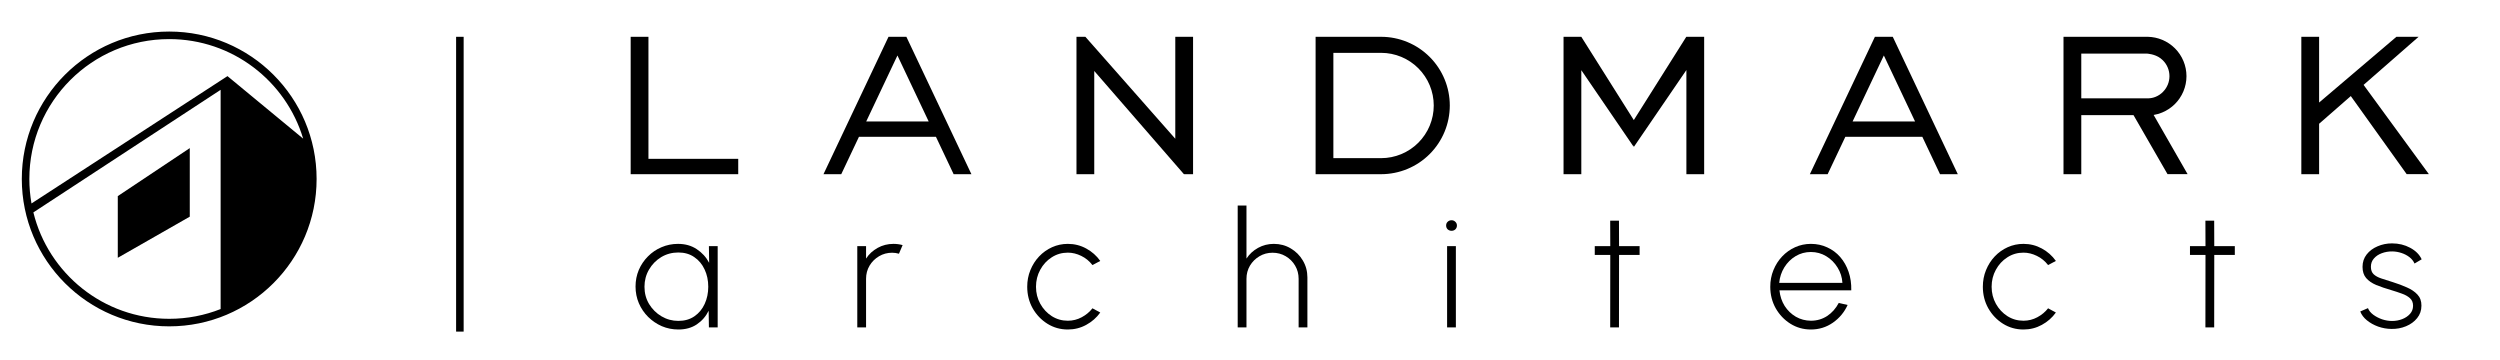 <?xml version="1.0" encoding="UTF-8"?> <svg xmlns="http://www.w3.org/2000/svg" width="396" height="57" viewBox="0 0 396 57" fill="none"> <path d="M18.657 31.061L30.06 23.459V34.319L18.657 40.834V31.061Z" fill="black"></path> <path fill-rule="evenodd" clip-rule="evenodd" d="M26.802 51.694C39.697 51.694 50.15 41.241 50.15 28.346C50.15 15.451 39.697 4.998 26.802 4.998C13.907 4.998 3.454 15.451 3.454 28.346C3.454 41.241 13.907 51.694 26.802 51.694ZM26.802 50.499C29.678 50.499 32.425 49.952 34.947 48.954V14.229L5.286 33.643C7.66 43.32 16.393 50.499 26.802 50.499ZM36.032 12.057L48.021 21.961C45.28 12.838 36.817 6.193 26.802 6.193C14.567 6.193 4.649 16.111 4.649 28.346C4.649 29.67 4.765 30.968 4.988 32.228L36.032 12.057Z" fill="black"></path> <rect x="72.247" y="5.83" width="1.195" height="46.696" fill="black"></rect> <path d="M250.48 5.83H247.665V27.592H250.48V11.117L258.77 23.248L258.794 22.962L258.818 23.248L267.124 11.095V27.592H269.939V5.83H267.124V5.848L267.108 5.83L258.794 19.02L250.48 5.83Z" fill="black"></path> <path d="M364.531 5.83H367.347V16.242L379.59 5.83H383.105L374.392 13.446L384.732 27.584H381.216L372.367 15.216L367.347 19.604V27.592H364.531V5.83Z" fill="black"></path> <path d="M170.514 5.83H171.922L173.33 7.422L186.166 21.978V5.83H188.981V27.592H187.573L187.544 27.548L187.535 27.592L173.33 11.242V27.592H170.514V5.83Z" fill="black"></path> <path d="M102.714 5.83H99.898V27.592H116.936V25.159H102.714V5.83Z" fill="black"></path> <path fill-rule="evenodd" clip-rule="evenodd" d="M140.739 5.83H143.571L153.872 27.592H151.056L148.254 21.672H136.057L133.254 27.592H130.439L140.739 5.83ZM137.209 19.238H147.102L142.155 8.787L137.209 19.238Z" fill="black"></path> <path fill-rule="evenodd" clip-rule="evenodd" d="M296.984 5.83H299.816L310.116 27.592H307.3L304.498 21.672H292.301L289.499 27.592H286.683L296.984 5.83ZM293.453 19.238H303.346L298.4 8.787L293.453 19.238Z" fill="black"></path> <path fill-rule="evenodd" clip-rule="evenodd" d="M208.391 5.83V27.592H218.766C218.77 27.592 218.773 27.592 218.777 27.592C221.659 27.589 224.422 26.443 226.46 24.405C228.501 22.364 229.647 19.597 229.648 16.711C229.648 13.825 228.501 11.058 226.46 9.017C224.422 6.979 221.659 5.833 218.777 5.83C218.773 5.83 218.77 5.83 218.766 5.83H208.391ZM218.777 8.371V8.375H211.206V25.047H218.777V25.051C220.985 25.048 223.102 24.17 224.663 22.608C226.227 21.044 227.106 18.923 227.106 16.711C227.106 14.499 226.227 12.378 224.663 10.814C223.102 9.252 220.985 8.374 218.777 8.371Z" fill="black"></path> <path fill-rule="evenodd" clip-rule="evenodd" d="M326.859 27.592V5.83H340.103C340.148 5.83 340.193 5.829 340.238 5.83C341.011 5.847 341.774 6.008 342.488 6.305C343.245 6.618 343.932 7.077 344.511 7.656C345.089 8.234 345.549 8.922 345.862 9.678C346.175 10.434 346.337 11.245 346.337 12.063C346.337 12.48 346.295 12.895 346.212 13.301C346.133 13.693 346.016 14.077 345.862 14.449C345.694 14.853 345.485 15.238 345.238 15.597C345.023 15.909 344.78 16.202 344.511 16.471C343.932 17.05 343.245 17.509 342.488 17.822C342.053 18.003 341.6 18.133 341.137 18.21L346.515 27.584H343.333L337.95 18.24H329.675V27.592H326.859ZM340.281 15.579C340.697 15.562 341.072 15.492 341.457 15.332C341.887 15.155 342.277 14.894 342.605 14.566C342.724 14.446 342.835 14.319 342.936 14.184C343.113 13.948 343.259 13.691 343.372 13.418C343.551 12.988 343.642 12.528 343.642 12.063C343.642 11.598 343.551 11.139 343.372 10.709C343.195 10.28 342.934 9.89 342.605 9.561C342.485 9.441 342.358 9.33 342.222 9.229C341.299 8.54 340.103 8.501 340.103 8.492H329.675V15.579H340.238H340.281Z" fill="black"></path> <path d="M378.793 52.103C378.081 52.094 377.382 51.97 376.696 51.73C376.018 51.481 375.426 51.151 374.92 50.739C374.414 50.327 374.062 49.859 373.865 49.336L375.087 48.809C375.233 49.194 375.512 49.542 375.924 49.851C376.344 50.16 376.816 50.404 377.339 50.584C377.871 50.756 378.39 50.842 378.896 50.842C379.471 50.842 380.012 50.743 380.518 50.546C381.024 50.348 381.436 50.07 381.753 49.709C382.071 49.349 382.229 48.924 382.229 48.435C382.229 47.92 382.062 47.517 381.727 47.226C381.393 46.925 380.964 46.685 380.441 46.505C379.926 46.316 379.394 46.14 378.845 45.977C377.901 45.703 377.082 45.424 376.387 45.141C375.701 44.849 375.169 44.48 374.791 44.034C374.414 43.588 374.225 43.001 374.225 42.271C374.225 41.516 374.444 40.86 374.881 40.302C375.319 39.745 375.894 39.316 376.606 39.016C377.318 38.707 378.081 38.552 378.896 38.552C379.952 38.552 380.908 38.784 381.766 39.247C382.633 39.71 383.242 40.319 383.593 41.075L382.461 41.744C382.289 41.349 382.019 41.01 381.65 40.727C381.281 40.444 380.861 40.225 380.389 40.071C379.917 39.916 379.441 39.835 378.961 39.826C378.36 39.818 377.798 39.912 377.275 40.109C376.76 40.298 376.344 40.577 376.027 40.946C375.709 41.306 375.551 41.744 375.551 42.258C375.551 42.773 375.696 43.168 375.988 43.442C376.28 43.717 376.687 43.94 377.211 44.111C377.734 44.275 378.339 44.468 379.025 44.691C379.823 44.939 380.565 45.218 381.251 45.527C381.946 45.827 382.504 46.205 382.924 46.659C383.353 47.114 383.563 47.702 383.555 48.422C383.555 49.177 383.327 49.834 382.873 50.391C382.427 50.949 381.839 51.378 381.11 51.678C380.389 51.978 379.617 52.12 378.793 52.103Z" fill="black"></path> <path d="M353.995 40.38H350.74L350.727 51.858H349.337L349.35 40.38H346.892V38.99H349.35L349.337 34.949H350.727L350.74 38.99H353.995V40.38Z" fill="black"></path> <path d="M324.417 48.834L325.652 49.504C325.069 50.319 324.327 50.971 323.426 51.46C322.534 51.949 321.564 52.193 320.518 52.193C319.334 52.193 318.253 51.889 317.275 51.279C316.305 50.67 315.529 49.855 314.946 48.834C314.371 47.805 314.083 46.668 314.083 45.424C314.083 44.48 314.251 43.601 314.585 42.786C314.92 41.963 315.379 41.242 315.962 40.624C316.554 39.998 317.241 39.509 318.021 39.157C318.802 38.806 319.634 38.63 320.518 38.63C321.564 38.63 322.534 38.874 323.426 39.363C324.327 39.852 325.069 40.508 325.652 41.332L324.417 41.988C323.928 41.353 323.336 40.869 322.641 40.534C321.946 40.191 321.238 40.019 320.518 40.019C319.574 40.019 318.72 40.268 317.957 40.766C317.193 41.255 316.589 41.911 316.142 42.735C315.696 43.55 315.473 44.446 315.473 45.424C315.473 46.411 315.701 47.312 316.155 48.127C316.61 48.942 317.219 49.594 317.983 50.083C318.746 50.563 319.591 50.803 320.518 50.803C321.298 50.803 322.032 50.619 322.718 50.25C323.405 49.881 323.971 49.409 324.417 48.834Z" fill="black"></path> <path d="M286.845 52.193C285.661 52.193 284.58 51.889 283.602 51.279C282.633 50.67 281.857 49.855 281.273 48.834C280.698 47.805 280.411 46.668 280.411 45.424C280.411 44.48 280.578 43.601 280.913 42.786C281.247 41.963 281.706 41.242 282.29 40.624C282.882 39.998 283.568 39.509 284.349 39.157C285.129 38.806 285.962 38.63 286.845 38.63C287.78 38.63 288.643 38.814 289.432 39.183C290.23 39.543 290.916 40.054 291.491 40.714C292.066 41.375 292.507 42.156 292.816 43.056C293.125 43.949 293.267 44.927 293.241 45.99H281.865C281.96 46.908 282.234 47.732 282.689 48.461C283.152 49.182 283.744 49.752 284.465 50.173C285.185 50.584 285.979 50.795 286.845 50.803C287.798 50.803 288.655 50.554 289.419 50.057C290.183 49.551 290.796 48.86 291.259 47.985L292.662 48.307C292.147 49.448 291.371 50.383 290.333 51.112C289.295 51.833 288.132 52.193 286.845 52.193ZM281.827 44.806H291.838C291.787 43.923 291.529 43.112 291.066 42.374C290.611 41.628 290.015 41.032 289.277 40.586C288.54 40.139 287.729 39.916 286.845 39.916C285.962 39.916 285.155 40.135 284.426 40.573C283.697 41.01 283.101 41.602 282.637 42.349C282.183 43.086 281.912 43.906 281.827 44.806Z" fill="black"></path> <path d="M259.714 40.38H256.458L256.445 51.858H255.055L255.068 40.38H252.61V38.99H255.068L255.055 34.949H256.445L256.458 38.99H259.714V40.38Z" fill="black"></path> <path d="M229.22 38.99H230.61V51.858H229.22V38.99ZM229.928 36.558C229.688 36.558 229.482 36.481 229.31 36.326C229.147 36.163 229.066 35.962 229.066 35.721C229.066 35.481 229.147 35.284 229.31 35.129C229.482 34.966 229.688 34.885 229.928 34.885C230.159 34.885 230.357 34.966 230.52 35.129C230.691 35.284 230.777 35.481 230.777 35.721C230.777 35.962 230.696 36.163 230.533 36.326C230.37 36.481 230.168 36.558 229.928 36.558Z" fill="black"></path> <path d="M207.092 43.944V51.858H205.702V44.163C205.702 43.4 205.518 42.705 205.149 42.078C204.78 41.452 204.282 40.955 203.656 40.586C203.03 40.217 202.335 40.032 201.571 40.032C200.816 40.032 200.126 40.217 199.5 40.586C198.873 40.955 198.371 41.452 197.994 42.078C197.625 42.705 197.441 43.4 197.441 44.163V51.858H196.051V32.556H197.441V40.959C197.904 40.247 198.517 39.681 199.281 39.26C200.044 38.84 200.876 38.63 201.777 38.63C202.764 38.63 203.656 38.87 204.454 39.35C205.26 39.822 205.899 40.461 206.371 41.268C206.852 42.074 207.092 42.966 207.092 43.944Z" fill="black"></path> <path d="M173.045 48.834L174.281 49.504C173.697 50.319 172.955 50.971 172.055 51.46C171.162 51.949 170.193 52.193 169.146 52.193C167.962 52.193 166.881 51.889 165.903 51.279C164.934 50.67 164.158 49.855 163.574 48.834C162.999 47.805 162.712 46.668 162.712 45.424C162.712 44.48 162.879 43.601 163.214 42.786C163.548 41.963 164.007 41.242 164.591 40.624C165.183 39.998 165.869 39.509 166.65 39.157C167.43 38.806 168.263 38.63 169.146 38.63C170.193 38.63 171.162 38.874 172.055 39.363C172.955 39.852 173.697 40.508 174.281 41.332L173.045 41.988C172.556 41.353 171.965 40.869 171.27 40.534C170.575 40.191 169.867 40.019 169.146 40.019C168.203 40.019 167.349 40.268 166.585 40.766C165.822 41.255 165.217 41.911 164.771 42.735C164.325 43.55 164.102 44.446 164.102 45.424C164.102 46.411 164.329 47.312 164.784 48.127C165.239 48.942 165.848 49.594 166.611 50.083C167.375 50.563 168.22 50.803 169.146 50.803C169.927 50.803 170.661 50.619 171.347 50.25C172.033 49.881 172.599 49.409 173.045 48.834Z" fill="black"></path> <path d="M135.794 51.858V38.99H137.184V40.959C137.647 40.247 138.26 39.681 139.024 39.26C139.787 38.84 140.619 38.63 141.52 38.63C142.026 38.63 142.511 38.694 142.974 38.823L142.395 40.187C142.026 40.084 141.666 40.032 141.314 40.032C140.559 40.032 139.869 40.217 139.242 40.586C138.616 40.955 138.114 41.452 137.737 42.078C137.368 42.705 137.184 43.4 137.184 44.163V51.858H135.794Z" fill="black"></path> <path d="M112.291 38.99H113.68V51.858H112.291L112.252 49.22C111.815 50.113 111.188 50.833 110.373 51.382C109.567 51.923 108.597 52.193 107.465 52.193C106.53 52.193 105.651 52.017 104.827 51.666C104.012 51.305 103.291 50.816 102.665 50.198C102.039 49.572 101.55 48.852 101.198 48.036C100.846 47.213 100.67 46.329 100.67 45.386C100.67 44.45 100.842 43.575 101.185 42.76C101.537 41.945 102.022 41.229 102.639 40.611C103.257 39.985 103.973 39.5 104.788 39.157C105.603 38.806 106.474 38.63 107.401 38.63C108.542 38.63 109.528 38.908 110.36 39.466C111.201 40.015 111.857 40.736 112.329 41.628L112.291 38.99ZM107.452 50.829C108.439 50.829 109.284 50.589 109.987 50.108C110.699 49.619 111.244 48.963 111.622 48.139C111.999 47.316 112.188 46.411 112.188 45.424C112.188 44.412 111.995 43.498 111.609 42.683C111.231 41.86 110.686 41.208 109.974 40.727C109.271 40.238 108.43 39.994 107.452 39.994C106.457 39.994 105.552 40.238 104.737 40.727C103.93 41.216 103.287 41.873 102.807 42.696C102.326 43.52 102.086 44.429 102.086 45.424C102.086 46.437 102.33 47.35 102.819 48.165C103.317 48.98 103.973 49.628 104.788 50.108C105.603 50.589 106.491 50.829 107.452 50.829Z" fill="black"></path> </svg> 